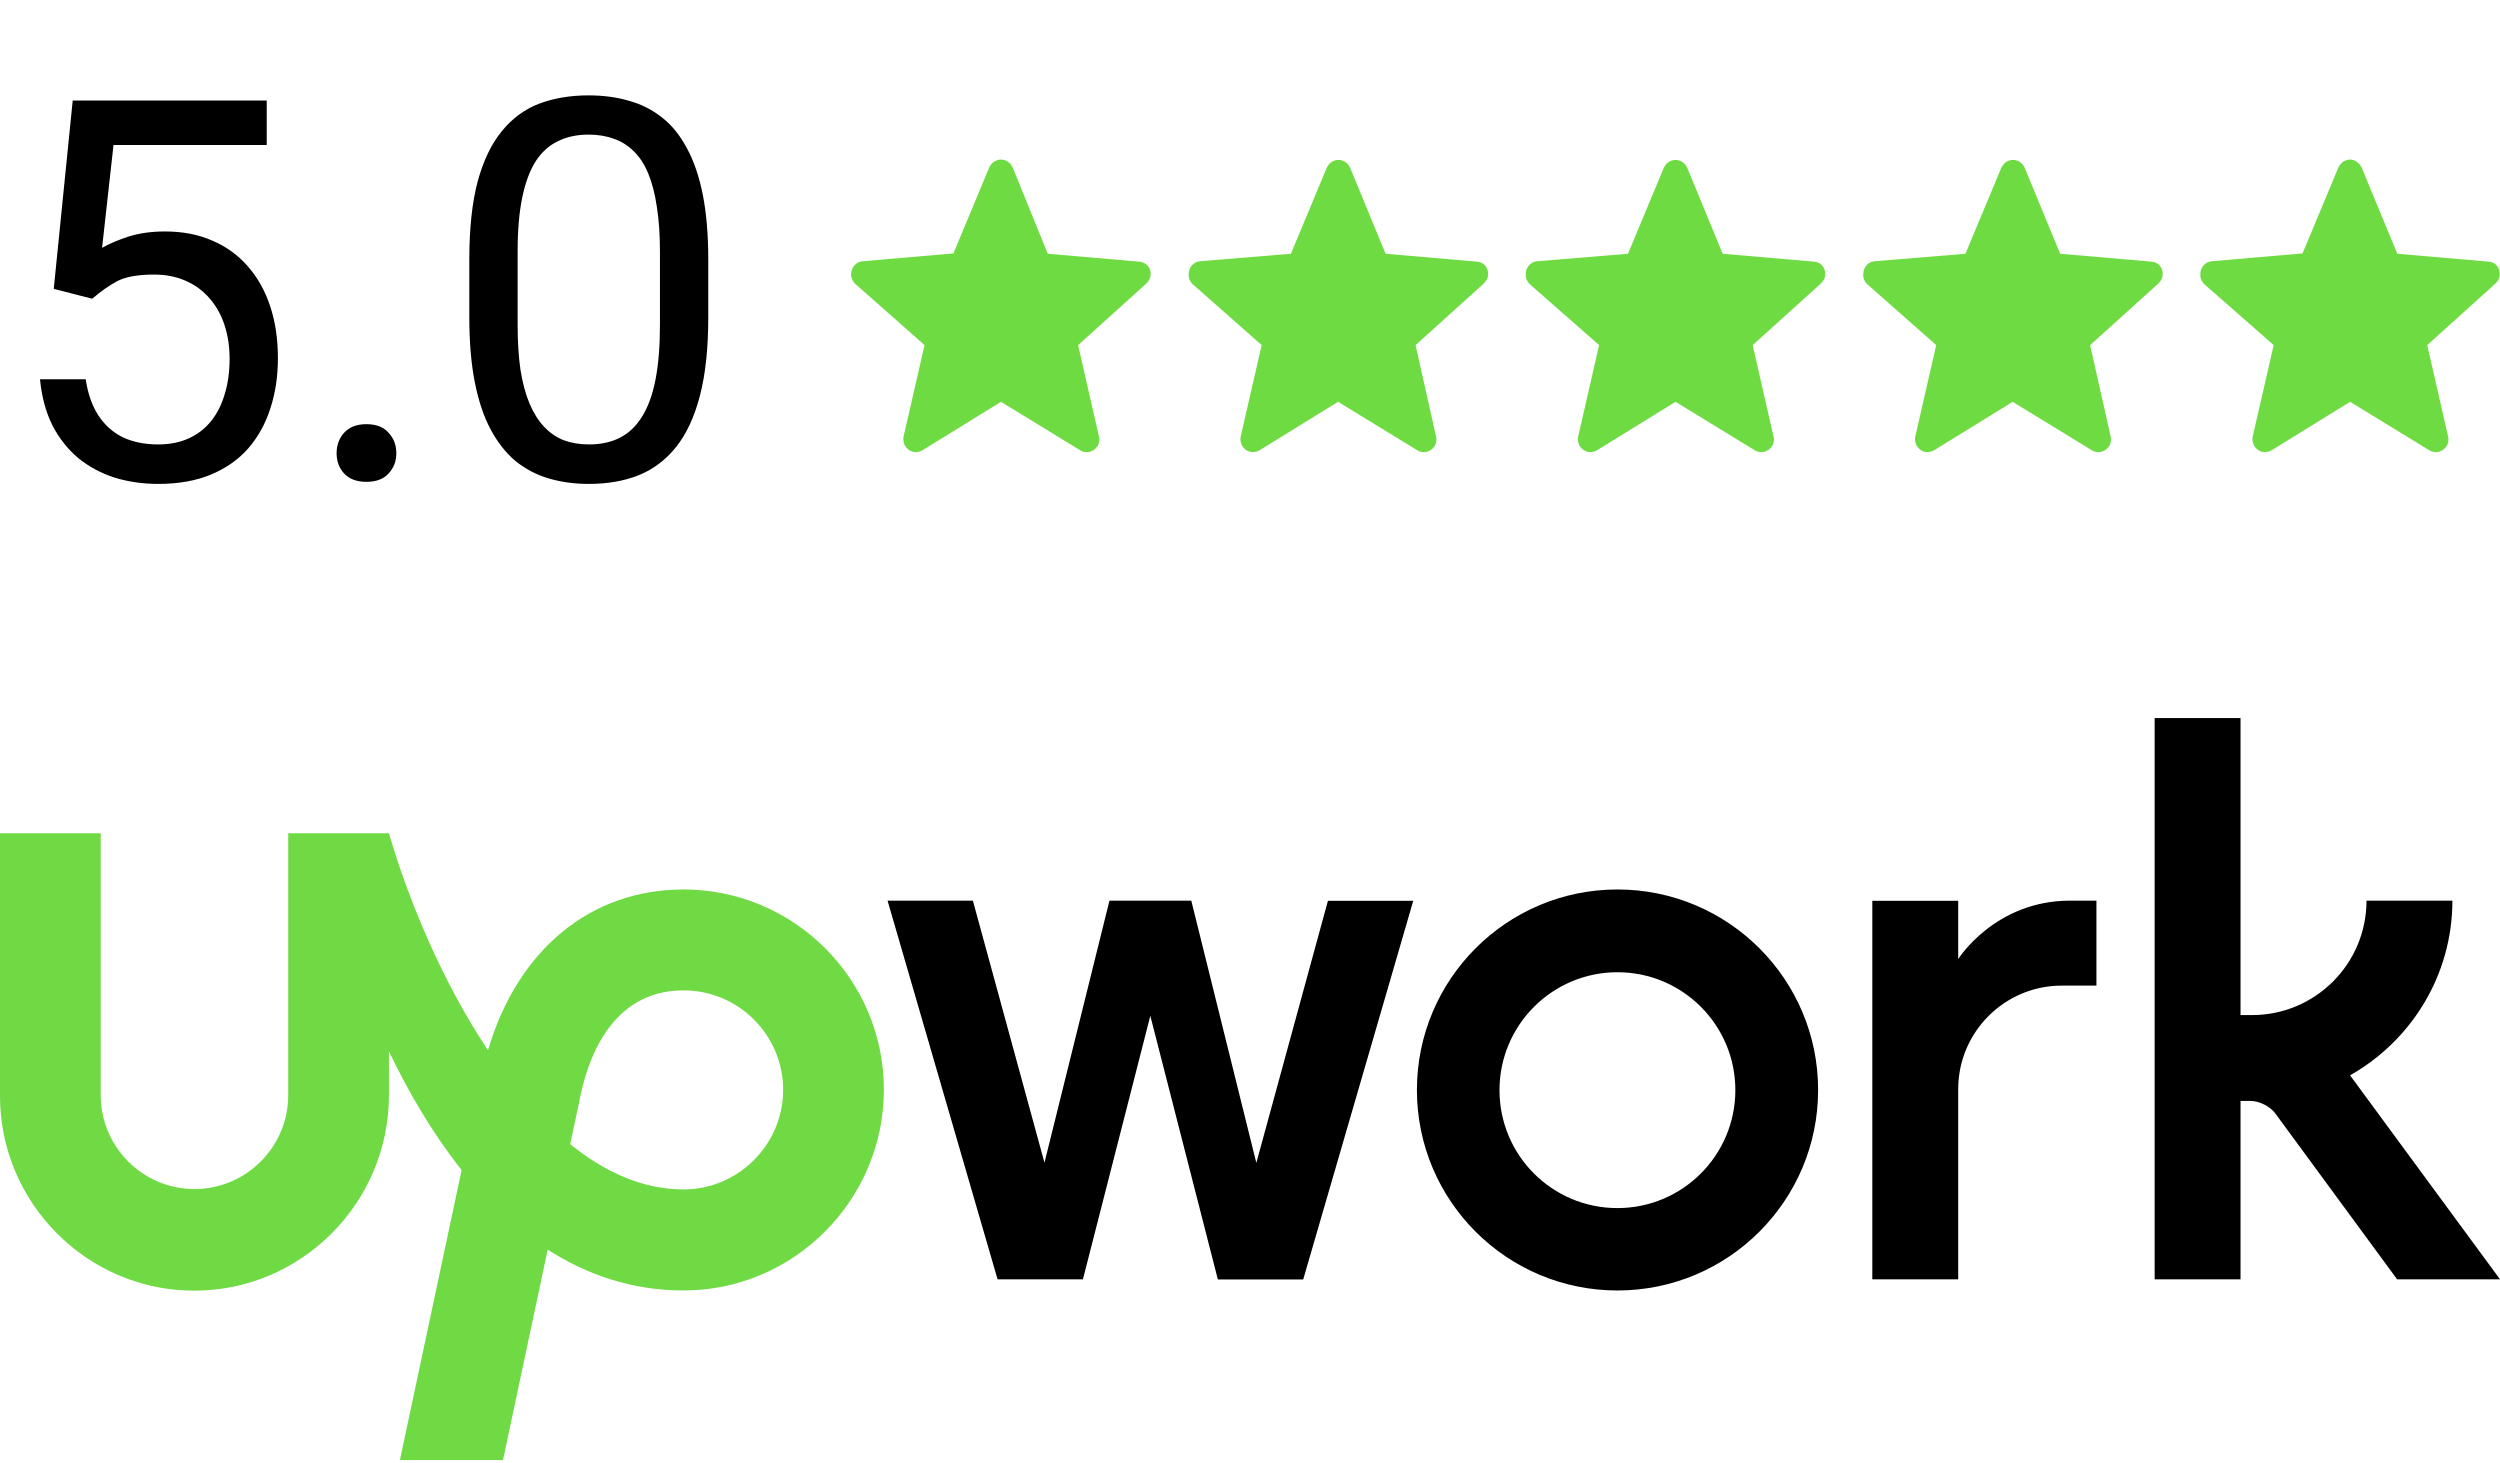 <svg width="94" height="55" viewBox="0 0 94 55" fill="none" xmlns="http://www.w3.org/2000/svg">
<path d="M3.467 11.232L2.021 10.861L2.734 3.781H10.029V5.451H4.268L3.838 9.318C4.098 9.169 4.427 9.029 4.824 8.898C5.228 8.768 5.69 8.703 6.211 8.703C6.868 8.703 7.458 8.817 7.979 9.045C8.499 9.266 8.942 9.585 9.307 10.002C9.678 10.419 9.961 10.92 10.156 11.506C10.352 12.092 10.449 12.746 10.449 13.469C10.449 14.152 10.355 14.781 10.166 15.354C9.984 15.926 9.707 16.428 9.336 16.857C8.965 17.281 8.496 17.609 7.93 17.844C7.37 18.078 6.709 18.195 5.947 18.195C5.374 18.195 4.831 18.117 4.316 17.961C3.809 17.798 3.353 17.554 2.949 17.229C2.552 16.896 2.227 16.486 1.973 15.998C1.725 15.503 1.569 14.924 1.504 14.26H3.223C3.301 14.794 3.457 15.243 3.691 15.607C3.926 15.972 4.232 16.249 4.609 16.438C4.993 16.62 5.439 16.711 5.947 16.711C6.377 16.711 6.758 16.636 7.09 16.486C7.422 16.337 7.702 16.122 7.93 15.842C8.158 15.562 8.33 15.223 8.447 14.826C8.571 14.429 8.633 13.983 8.633 13.488C8.633 13.039 8.571 12.622 8.447 12.238C8.324 11.854 8.138 11.519 7.891 11.232C7.65 10.946 7.354 10.725 7.002 10.568C6.65 10.406 6.247 10.324 5.791 10.324C5.186 10.324 4.727 10.406 4.414 10.568C4.108 10.731 3.792 10.953 3.467 11.232ZM12.656 17.043C12.656 16.737 12.751 16.48 12.94 16.271C13.135 16.057 13.415 15.949 13.779 15.949C14.144 15.949 14.421 16.057 14.609 16.271C14.805 16.48 14.902 16.737 14.902 17.043C14.902 17.342 14.805 17.596 14.609 17.805C14.421 18.013 14.144 18.117 13.779 18.117C13.415 18.117 13.135 18.013 12.94 17.805C12.751 17.596 12.656 17.342 12.656 17.043ZM26.631 9.758V11.926C26.631 13.091 26.527 14.074 26.318 14.875C26.11 15.676 25.811 16.32 25.42 16.809C25.029 17.297 24.557 17.652 24.004 17.873C23.457 18.088 22.838 18.195 22.148 18.195C21.602 18.195 21.097 18.127 20.635 17.99C20.172 17.854 19.756 17.635 19.385 17.336C19.02 17.03 18.708 16.633 18.447 16.145C18.187 15.656 17.988 15.064 17.852 14.367C17.715 13.671 17.646 12.857 17.646 11.926V9.758C17.646 8.592 17.751 7.616 17.959 6.828C18.174 6.04 18.477 5.409 18.867 4.934C19.258 4.452 19.727 4.107 20.273 3.898C20.827 3.69 21.445 3.586 22.129 3.586C22.682 3.586 23.19 3.654 23.652 3.791C24.121 3.921 24.538 4.133 24.902 4.426C25.267 4.712 25.576 5.096 25.83 5.578C26.09 6.053 26.289 6.636 26.426 7.326C26.562 8.016 26.631 8.827 26.631 9.758ZM24.814 12.219V9.455C24.814 8.817 24.775 8.257 24.697 7.775C24.626 7.287 24.518 6.87 24.375 6.525C24.232 6.18 24.049 5.9 23.828 5.686C23.613 5.471 23.363 5.314 23.076 5.217C22.796 5.113 22.48 5.061 22.129 5.061C21.699 5.061 21.318 5.142 20.986 5.305C20.654 5.461 20.374 5.712 20.146 6.057C19.925 6.402 19.756 6.854 19.639 7.414C19.521 7.974 19.463 8.654 19.463 9.455V12.219C19.463 12.857 19.499 13.42 19.57 13.908C19.648 14.396 19.762 14.82 19.912 15.178C20.062 15.529 20.244 15.819 20.459 16.047C20.674 16.275 20.921 16.444 21.201 16.555C21.488 16.659 21.803 16.711 22.148 16.711C22.591 16.711 22.979 16.626 23.311 16.457C23.643 16.288 23.919 16.024 24.141 15.666C24.369 15.301 24.538 14.836 24.648 14.27C24.759 13.697 24.814 13.013 24.814 12.219Z" fill="black"/>
<g clip-path="url(#clip0_1417_184)">
<path d="M32.426 9.823C32.33 9.837 32.247 9.863 32.178 9.93C32.11 9.984 32.055 10.065 32.027 10.159C32 10.252 31.986 10.346 32.014 10.427C32.041 10.521 32.082 10.601 32.151 10.668L34.763 12.976L33.979 16.396C33.952 16.49 33.966 16.584 33.993 16.678C34.021 16.772 34.089 16.852 34.158 16.906C34.227 16.96 34.323 17 34.419 17C34.516 17 34.612 16.973 34.681 16.933L37.636 15.108L40.619 16.933C40.702 16.987 40.784 17 40.88 17C40.977 17 41.059 16.96 41.142 16.906C41.21 16.852 41.279 16.772 41.307 16.692C41.334 16.598 41.348 16.504 41.32 16.41L40.537 12.976L43.094 10.668C43.163 10.601 43.218 10.521 43.245 10.44C43.273 10.346 43.273 10.252 43.245 10.159C43.218 10.065 43.163 9.984 43.08 9.93C43.011 9.877 42.915 9.837 42.819 9.837L39.396 9.541L38.076 6.295C38.035 6.215 37.98 6.134 37.897 6.08C37.815 6.027 37.732 6 37.636 6C37.54 6 37.457 6.027 37.375 6.08C37.292 6.134 37.237 6.215 37.196 6.295L35.849 9.528L32.426 9.823ZM45.115 9.823C45.018 9.837 44.936 9.863 44.867 9.93C44.798 9.984 44.743 10.065 44.716 10.159C44.688 10.252 44.688 10.346 44.702 10.44C44.73 10.534 44.771 10.615 44.84 10.682L47.438 12.976L46.654 16.396C46.627 16.49 46.641 16.584 46.668 16.678C46.696 16.772 46.764 16.852 46.833 16.906C46.902 16.96 46.998 17 47.094 17C47.191 17 47.287 16.973 47.355 16.933L50.311 15.108L53.294 16.933C53.377 16.987 53.459 17 53.555 17C53.652 17 53.734 16.96 53.817 16.906C53.885 16.852 53.954 16.772 53.982 16.692C54.009 16.598 54.023 16.504 53.995 16.41L53.225 12.976L55.782 10.668C55.851 10.601 55.906 10.521 55.934 10.44C55.961 10.346 55.961 10.252 55.934 10.159C55.906 10.065 55.851 9.984 55.782 9.93C55.714 9.877 55.617 9.837 55.521 9.837L52.098 9.541L50.765 6.309C50.724 6.228 50.669 6.148 50.586 6.094C50.504 6.04 50.421 6.013 50.325 6.013C50.229 6.013 50.146 6.04 50.064 6.094C49.981 6.148 49.926 6.228 49.885 6.309L48.538 9.541L45.115 9.823ZM83.153 9.823C83.057 9.837 82.975 9.863 82.906 9.93C82.837 9.984 82.782 10.065 82.754 10.159C82.727 10.252 82.727 10.346 82.741 10.44C82.768 10.534 82.809 10.615 82.878 10.682L85.49 12.976L84.707 16.396C84.679 16.49 84.693 16.584 84.72 16.678C84.748 16.772 84.817 16.852 84.885 16.906C84.954 16.96 85.05 17 85.147 17C85.243 17 85.339 16.973 85.408 16.933L88.363 15.108L91.347 16.933C91.429 16.987 91.511 17 91.608 17C91.704 17 91.787 16.96 91.869 16.906C91.938 16.852 92.006 16.772 92.034 16.692C92.061 16.598 92.075 16.504 92.048 16.41L91.264 12.976L93.821 10.668C93.89 10.601 93.945 10.521 93.972 10.44C94 10.346 94 10.252 93.972 10.159C93.945 10.065 93.89 9.984 93.821 9.93C93.752 9.877 93.656 9.837 93.56 9.837L90.137 9.541L88.803 6.309C88.762 6.228 88.707 6.148 88.625 6.094C88.542 6.027 88.46 6 88.363 6C88.267 6 88.185 6.027 88.102 6.08C88.02 6.134 87.965 6.215 87.924 6.295L86.576 9.528L83.153 9.823ZM70.478 9.823C70.382 9.837 70.3 9.863 70.231 9.93C70.162 9.984 70.107 10.065 70.08 10.159C70.052 10.252 70.052 10.346 70.066 10.44C70.093 10.534 70.135 10.615 70.203 10.682L72.802 12.976L72.018 16.396C71.99 16.49 72.004 16.584 72.032 16.678C72.059 16.772 72.128 16.852 72.197 16.906C72.265 16.96 72.362 17 72.458 17C72.554 17 72.65 16.973 72.719 16.933L75.675 15.108L78.658 16.933C78.74 16.987 78.823 17 78.919 17C79.015 17 79.098 16.96 79.18 16.906C79.249 16.852 79.318 16.772 79.345 16.692C79.373 16.598 79.386 16.504 79.359 16.41L78.589 12.976L81.146 10.668C81.215 10.601 81.27 10.521 81.297 10.44C81.325 10.346 81.325 10.252 81.297 10.159C81.27 10.065 81.215 9.984 81.146 9.93C81.077 9.877 80.981 9.837 80.885 9.837L77.462 9.541L76.128 6.309C76.087 6.228 76.032 6.148 75.95 6.094C75.867 6.04 75.785 6.013 75.689 6.013C75.592 6.013 75.51 6.04 75.427 6.094C75.345 6.148 75.29 6.228 75.249 6.309L73.901 9.541L70.478 9.823ZM57.79 9.823C57.693 9.837 57.611 9.863 57.542 9.93C57.473 9.984 57.418 10.065 57.391 10.159C57.363 10.252 57.363 10.346 57.377 10.44C57.405 10.534 57.446 10.615 57.515 10.682L60.127 12.976L59.343 16.396C59.316 16.49 59.329 16.584 59.357 16.678C59.384 16.772 59.453 16.852 59.522 16.906C59.59 16.96 59.687 17 59.783 17C59.879 17 59.975 16.973 60.044 16.933L63 15.108L65.983 16.933C66.065 16.987 66.148 17 66.244 17C66.34 17 66.423 16.96 66.505 16.906C66.574 16.852 66.643 16.772 66.67 16.692C66.698 16.598 66.712 16.504 66.684 16.41L65.9 12.976L68.457 10.668C68.526 10.601 68.581 10.521 68.609 10.44C68.636 10.346 68.636 10.252 68.609 10.159C68.581 10.065 68.526 9.984 68.457 9.93C68.389 9.877 68.293 9.837 68.196 9.837L64.773 9.541L63.44 6.309C63.398 6.228 63.343 6.148 63.261 6.094C63.178 6.04 63.096 6.013 63 6.013C62.904 6.013 62.821 6.04 62.739 6.094C62.656 6.148 62.601 6.228 62.56 6.309L61.213 9.541L57.79 9.823Z" fill="#6FDB42"/>
</g>
<path d="M25.701 44.722C24.173 44.722 22.741 44.075 21.44 43.021L21.756 41.534L21.77 41.479C22.052 39.895 22.948 37.238 25.701 37.238C27.767 37.238 29.447 38.918 29.447 40.983C29.44 43.042 27.76 44.722 25.701 44.722ZM25.701 33.444C22.183 33.444 19.457 35.73 18.348 39.489C16.655 36.949 15.374 33.899 14.624 31.331H10.837V41.183C10.837 43.124 9.253 44.708 7.312 44.708C5.37 44.708 3.787 43.124 3.787 41.183V31.331H4.31439e-05V41.183C-0.014 45.218 3.27 48.529 7.305 48.529C11.339 48.529 14.624 45.218 14.624 41.183V39.531C15.36 41.066 16.262 42.615 17.357 43.992L15.037 54.898H18.913L20.593 46.987C22.066 47.93 23.76 48.522 25.701 48.522C29.853 48.522 33.234 45.121 33.234 40.969C33.234 36.825 29.853 33.444 25.701 33.444Z" fill="#6FDA44"/>
<path d="M44.794 33.871L47.238 43.724L49.93 33.871H53.138L49 48.109H45.792L43.252 38.195L40.718 48.102H37.509L33.372 33.864H36.58L39.272 43.717L41.716 33.864H44.794V33.871ZM60.815 33.444C56.65 33.444 53.276 36.825 53.276 40.983C53.276 45.149 56.656 48.522 60.815 48.522C64.98 48.522 68.361 45.149 68.361 40.983C68.361 36.818 64.98 33.444 60.815 33.444ZM60.815 45.424C58.364 45.424 56.381 43.441 56.381 40.99C56.381 38.539 58.371 36.556 60.815 36.556C63.266 36.556 65.249 38.539 65.249 40.99C65.249 43.434 63.266 45.424 60.815 45.424ZM77.525 37.059C75.37 37.059 73.628 38.808 73.628 40.956V48.102H70.399V33.871H73.628V36.061C73.628 36.061 75.005 33.864 77.835 33.864H78.826V37.059H77.525ZM88.362 40.432C90.654 39.138 92.21 36.68 92.21 33.864H88.981C88.981 36.24 87.053 38.167 84.678 38.167H84.244V27H81.015V48.102H84.244V41.396H84.63C84.947 41.396 85.36 41.603 85.546 41.858L90.131 48.102H94L88.362 40.432Z" fill="black"/>
<defs>
<clipPath id="clip0_1417_184">
<rect width="62" height="11" fill="white" transform="translate(32 6)"/>
</clipPath>
</defs>
</svg>
